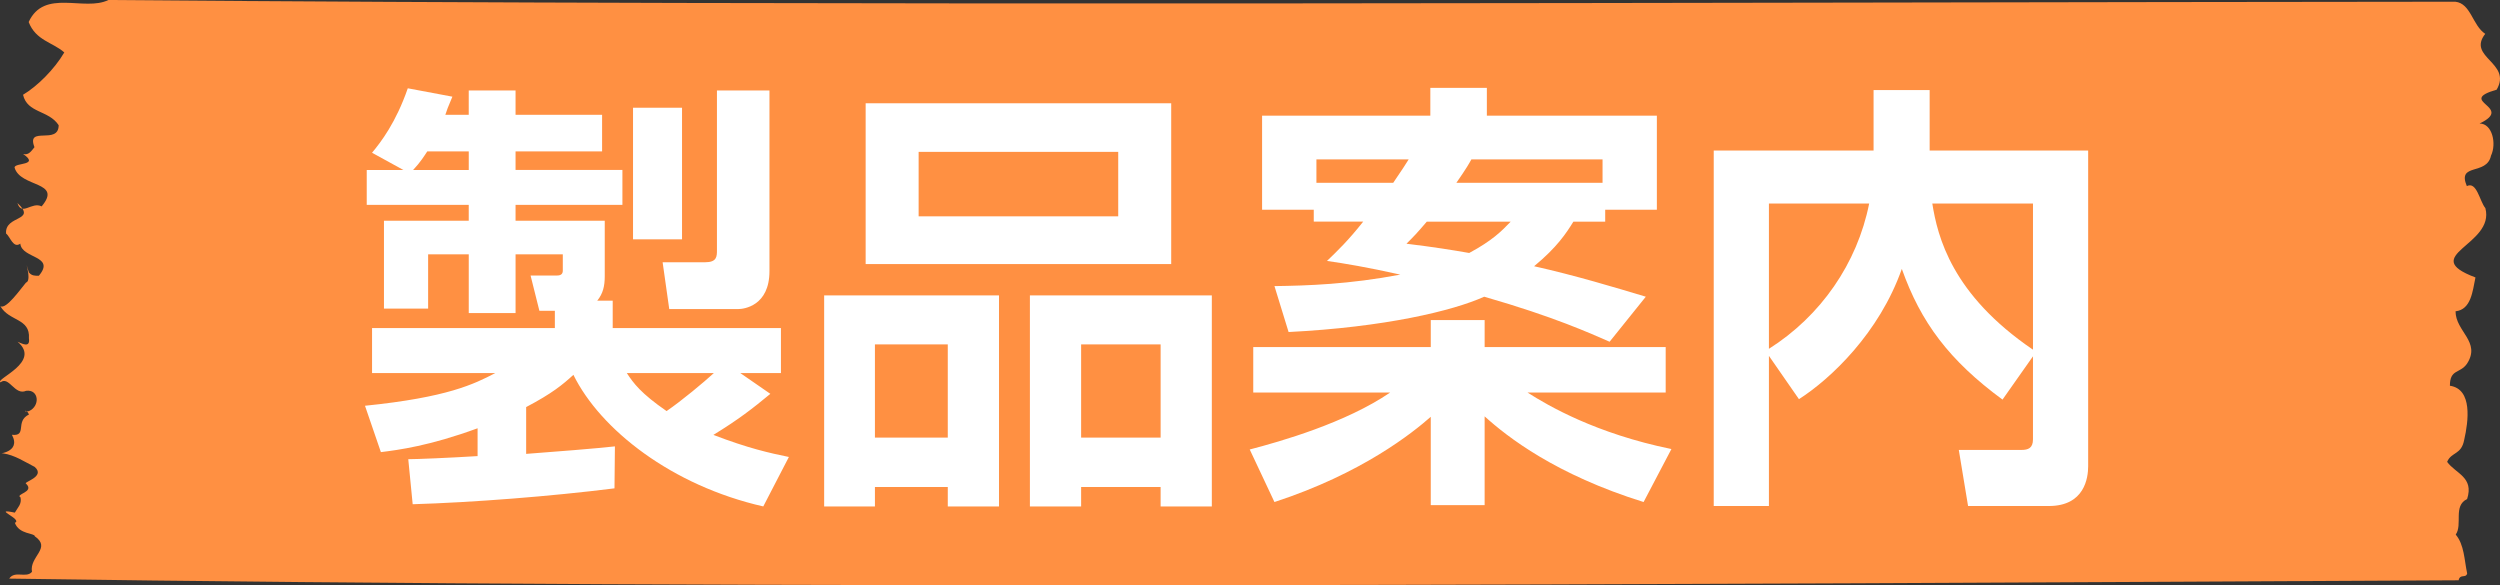 <!-- Generator: Adobe Illustrator 19.1.0, SVG Export Plug-In  -->
<svg version="1.1"
	 xmlns="http://www.w3.org/2000/svg" xmlns:xlink="http://www.w3.org/1999/xlink" xmlns:a="http://ns.adobe.com/AdobeSVGViewerExtensions/3.0/"
	 x="0px" y="0px" width="177.789px" height="41.62px" viewBox="0 0 177.789 41.62"
	 style="enable-background:new 0 0 177.789 41.62;" xml:space="preserve">
<rect x="0" y="0" width="177.789" height="41.62" fill="#333333" stroke="none"/>
<style type="text/css">
	.st0{fill:#FF9042;}
	.st1{fill:#FFFFFF;}
</style>
<defs>
</defs>
<g>
	<path class="st0" d="M174.61,0.122c1.114,0.12,1.217,1.684,2.128,2.285c-1.314,1.686,1.926,2.044,0.814,3.97
		c-2.937,0.843,1.317,1.202-1.214,2.407c0.911-0.001,1.217,1.442,0.812,2.284c-0.302,1.444-2.431,0.482-1.719,2.167
		c0.708-0.361,0.912,1.082,1.317,1.564c0.712,2.645-4.857,3.371-0.704,4.932c-0.202,0.962-0.303,2.286-1.416,2.407
		c0.001,1.443,1.825,2.164,0.814,3.728c-0.506,0.722-1.216,0.363-1.215,1.566c1.621,0.238,1.319,2.525,1.016,3.848
		c-0.201,1.083-0.91,0.843-1.213,1.566c0.608,0.841,1.925,1.08,1.42,2.645c-1.012,0.482-0.303,1.805-0.809,2.527
		c0.608,0.722,0.609,1.804,0.813,2.767c-0.102,0.361-0.506,0-0.608,0.482c-55.193,0.284-120.01,0.682-174.192-0.119
		c0.404-0.602,1.215-0.001,1.621-0.482c-0.205-1.082,1.416-1.685,0.2-2.527c0-0.24-1.114-0.119-1.419-0.96
		c0.608-0.243-1.722-1.082-0.001-0.723c0.203-0.361,0.506-0.602,0.405-1.082c-0.406-0.242,1.012-0.363,0.405-0.964
		c-0.305-0.12,1.418-0.483,0.606-1.204c-0.708-0.36-1.419-0.84-2.228-0.96c-0.608,0,1.315-0.001,0.606-1.325
		c1.114,0.12,0.201-0.961,1.213-1.444c-0.202-0.482-0.506-0.119,0-0.241c0.811-0.361,0.709-1.564-0.203-1.444
		c-0.811,0.363-1.216-1.082-1.824-0.6c-0.405-0.239,2.936-1.445,1.214-2.889c0.303,0.121,0.911,0.481,0.809-0.24
		c0.101-1.444-1.418-1.202-2.027-2.285c0.406,0.241,1.417-1.204,1.822-1.686c0.506-0.12-0.306-2.285,0.201-0.721
		c0.204,0.241,0.406,0.241,0.71,0.24c1.213-1.445-1.217-1.202-1.319-2.284c-0.506,0.36-0.708-0.481-1.013-0.722
		c-0.102-1.324,2.228-0.844,0.809-2.166c0.303,0.962,1.013-0.121,1.721,0.238c1.518-1.806-1.52-1.322-1.927-2.764
		c0-0.362,1.824-0.122,0.607-0.964c0.405,0.119,0.608-0.24,0.81-0.482c-0.608-1.562,1.722-0.121,1.721-1.564
		c-0.71-1.083-2.229-0.842-2.534-2.164c1.012-0.602,2.227-1.806,2.934-3.01c-0.81-0.721-2.026-0.84-2.534-2.163
		C3.152-0.839,5.989,0.843,7.71,0C59.967,0.44,121.645,0.164,174.61,0.122z"/>
</g>
<g>
	<g>
		<path class="st1" d="M29.034,32.656c0.597,0,2.889-0.094,4.93-0.22v-1.979c-3.423,1.256-5.621,1.539-6.877,1.696l-1.131-3.297
			c5.872-0.597,7.757-1.539,9.264-2.324h-8.761V23.33h13v-1.225h-1.099l-0.628-2.512h1.884c0.251,0,0.408-0.094,0.408-0.345v-1.162
			h-3.359v4.177h-3.329v-4.177h-2.889v3.862h-3.141v-6.249h6.029v-1.13h-7.254v-2.481h2.606l-2.229-1.225
			c0.628-0.753,1.695-2.135,2.543-4.584l3.172,0.596c-0.346,0.817-0.377,0.911-0.502,1.288h1.664V6.435h3.329v1.727h6.154v2.606
			h-6.154v1.319h7.599v2.481h-7.599v1.13h6.343v3.957c0,0.691-0.125,1.225-0.534,1.727h1.1v1.947h11.964v3.203h-2.889l2.136,1.476
			c-1.288,1.067-2.262,1.821-4.051,2.92c2.449,0.942,3.987,1.288,5.369,1.57l-1.821,3.517c-6.5-1.476-11.587-5.464-13.503-9.358
			c-0.754,0.691-1.507,1.319-3.36,2.292v3.329c1.728-0.125,5.244-0.408,6.312-0.534L43.7,34.729
			c-4.491,0.565-10.112,1.005-14.352,1.13L29.034,32.656z M33.336,12.088v-1.319h-2.952c-0.188,0.283-0.471,0.754-1.005,1.319
			H33.336z M44.578,26.533c0.471,0.722,1.005,1.444,2.826,2.701c1.099-0.754,2.638-2.041,3.36-2.701H44.578z M45.018,7.66h3.485
			v9.358h-3.485V7.66z M50.985,6.435h3.736v12.844c0,2.481-1.821,2.701-2.229,2.701h-4.898l-0.471-3.329h3.015
			c0.848,0,0.848-0.408,0.848-0.879V6.435z"/>
		<path class="st1" d="M58.61,21.006h12.435v15.01h-3.643v-1.381h-5.181v1.381H58.61V21.006z M61.561,7.346h21.73v11.431h-21.73
			V7.346z M62.221,31.118h5.181v-6.626h-5.181V31.118z M65.329,15.385h14.194V10.8H65.329V15.385z M82.538,36.016v-1.381h-5.653
			v1.381h-3.643v-15.01h12.938v15.01H82.538z M76.885,31.118h5.653v-6.626h-5.653V31.118z"/>
		<path class="st1" d="M88.875,31.966c2.167-0.565,6.814-1.884,9.986-4.051h-9.735V24.68h12.624v-1.916h3.831v1.916h12.875v3.234
			h-9.829c1.477,0.942,4.867,2.92,10.237,4.02l-1.979,3.768c-6.249-1.947-9.672-4.616-11.305-6.092v6.312h-3.831v-6.28
			c-1.287,1.13-4.867,4.02-11.116,6.061L88.875,31.966z M93.429,15.762v-0.848h-3.675V8.225h11.965V6.247h4.02v1.979h12.09v6.688
			h-3.674v0.848h-2.262c-0.502,0.816-1.161,1.821-2.794,3.171c2.951,0.66,5.746,1.507,7.944,2.167l-2.575,3.203
			c-1.382-0.597-3.894-1.759-8.918-3.203c-2.229,1.005-7.065,2.167-13.911,2.512l-1.005-3.266c2.354-0.032,5.307-0.126,8.949-0.817
			c-2.387-0.534-3.925-0.785-5.213-0.973c0.754-0.723,1.508-1.445,2.575-2.795H93.429z M99.081,12.998
			c0.628-0.911,0.879-1.319,1.099-1.664h-6.562v1.664H99.081z M101.468,15.762c-0.723,0.848-0.911,1.036-1.445,1.57
			c2.042,0.251,3.203,0.439,4.46,0.659c1.633-0.879,2.292-1.539,2.951-2.229H101.468z M113.966,12.998v-1.664h-9.327
			c-0.156,0.283-0.345,0.628-1.067,1.664H113.966z"/>
		<path class="st1" d="M125.798,25.308v10.677h-3.925V10.706h11.367V6.404h3.988v4.302h11.273v22.453
			c0,0.816-0.251,2.826-2.795,2.826h-5.746l-0.659-3.988h4.459c0.471,0,0.816-0.125,0.816-0.753V25.34l-2.167,3.078
			c-3.8-2.795-5.81-5.496-7.16-9.295c-1.602,4.554-5.056,7.819-7.316,9.264L125.798,25.308z M125.798,14.474v10.332
			c3.675-2.324,6.281-6.061,7.129-10.332H125.798z M144.577,14.474h-7.16c0.377,2.355,1.382,6.469,7.16,10.394V14.474z"/>
	</g>
</g>
</svg>